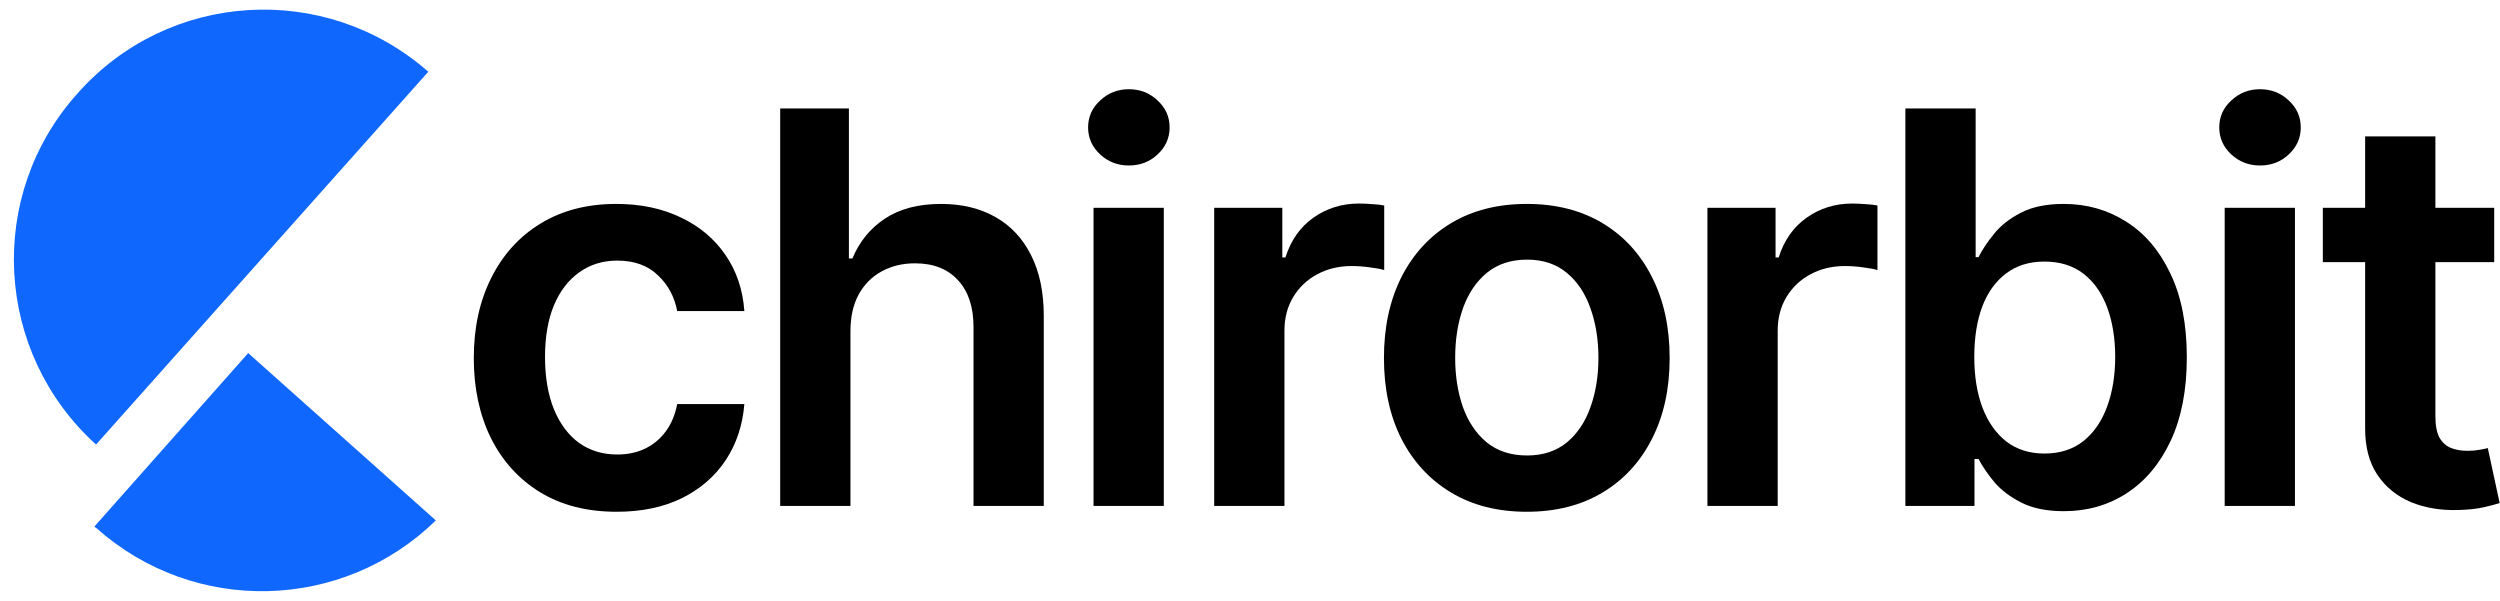 <svg xmlns="http://www.w3.org/2000/svg" width="5128" height="1233" viewBox="0 0 5128 1233" fill="none"><path d="M158.983 191.674C-28.805 400.639 -11.999 722.365 196.993 911.861L878.538 147.149C666.469 -38.895 345.045 -18.831 158.983 191.674Z" fill="#0F67FD"></path><path d="M197.282 1082.85C399.185 1262.92 703.218 1253.68 893.948 1067.48L509.125 724.265L193.831 1079.77C193.924 1081.4 195.556 1081.31 197.282 1082.85Z" fill="#0F67FD"></path><path d="M5116.13 426.256V537.733H4764.58V426.256H5116.13ZM4851.37 279.745H4995.49V853.848C4995.49 873.224 4998.41 888.087 5004.25 898.439C5010.36 908.525 5018.32 915.426 5028.14 919.141C5037.96 922.857 5048.84 924.715 5060.79 924.715C5069.81 924.715 5078.04 924.052 5085.47 922.725C5093.17 921.397 5099.01 920.203 5102.99 919.141L5127.27 1031.81C5119.58 1034.47 5108.56 1037.39 5094.23 1040.57C5080.16 1043.76 5062.91 1045.61 5042.47 1046.14C5006.38 1047.21 4973.86 1041.77 4944.93 1029.82C4916 1017.61 4893.04 998.767 4876.05 973.287C4859.33 947.807 4851.1 915.956 4851.37 877.736V279.745Z" fill="black"></path><path d="M4563.28 1037.79V426.257H4707.4V1037.79H4563.28ZM4635.74 339.465C4612.91 339.465 4593.27 331.901 4576.82 316.772C4560.36 301.377 4552.13 282.931 4552.13 261.432C4552.13 239.667 4560.36 221.22 4576.82 206.092C4593.27 190.697 4612.91 183 4635.74 183C4658.83 183 4678.47 190.697 4694.66 206.092C4711.12 221.22 4719.35 239.667 4719.35 261.432C4719.35 282.931 4711.12 301.377 4694.66 316.772C4678.47 331.901 4658.83 339.465 4635.74 339.465Z" fill="black"></path><path d="M3908.31 1037.79V222.416H4052.44V527.384H4058.41C4065.84 512.52 4076.32 496.728 4089.86 480.006C4103.4 463.019 4121.71 448.554 4144.8 436.61C4167.89 424.401 4197.36 418.296 4233.19 418.296C4280.43 418.296 4323.03 430.373 4360.99 454.526C4399.21 478.414 4429.47 513.847 4451.76 560.827C4474.32 607.54 4485.6 664.871 4485.6 732.819C4485.6 799.97 4474.59 857.035 4452.56 904.015C4430.53 950.994 4400.53 986.826 4362.58 1011.51C4324.62 1036.19 4281.63 1048.54 4233.59 1048.54C4198.55 1048.54 4169.49 1042.7 4146.4 1031.02C4123.3 1019.34 4104.72 1005.27 4090.66 988.816C4076.86 972.095 4066.11 956.302 4058.41 941.439H4050.05V1037.79H3908.31ZM4049.65 732.022C4049.65 771.57 4055.22 806.207 4066.37 835.934C4077.78 865.661 4094.11 888.886 4115.34 905.607C4136.84 922.063 4162.85 930.291 4193.37 930.291C4225.22 930.291 4251.9 921.798 4273.4 904.811C4294.9 887.559 4311.09 864.069 4321.97 834.342C4333.12 804.349 4338.69 770.243 4338.69 732.022C4338.69 694.067 4333.25 660.359 4322.37 630.897C4311.49 601.436 4295.3 578.344 4273.8 561.623C4252.3 544.901 4225.49 536.541 4193.37 536.541C4162.59 536.541 4136.44 544.636 4114.94 560.827C4093.44 577.017 4077.12 599.711 4065.97 628.907C4055.09 658.103 4049.65 692.475 4049.65 732.022Z" fill="black"></path><path d="M3502.27 1037.78V426.257H3642.02V528.178H3648.39C3659.53 492.877 3678.64 465.672 3705.72 446.562C3733.06 427.186 3764.24 417.498 3799.28 417.498C3807.24 417.498 3816.13 417.896 3825.95 418.693C3836.04 419.223 3844.4 420.152 3851.03 421.479V554.057C3844.93 551.933 3835.24 550.075 3821.97 548.483C3808.97 546.625 3796.36 545.696 3784.15 545.696C3757.87 545.696 3734.25 551.403 3713.28 562.816C3692.58 573.963 3676.26 589.49 3664.31 609.397C3652.37 629.303 3646.4 652.262 3646.4 678.273V1037.78H3502.27Z" fill="black"></path><path d="M3131.77 1049.73C3072.05 1049.73 3020.29 1036.59 2976.5 1010.31C2932.71 984.036 2898.73 947.275 2874.58 900.03C2850.69 852.786 2838.75 797.578 2838.75 734.408C2838.75 671.238 2850.69 615.898 2874.58 568.388C2898.73 520.878 2932.71 483.985 2976.5 457.708C3020.29 431.432 3072.05 418.293 3131.77 418.293C3191.49 418.293 3243.25 431.432 3287.04 457.708C3330.84 483.985 3364.68 520.878 3388.56 568.388C3412.72 615.898 3424.79 671.238 3424.79 734.408C3424.79 797.578 3412.72 852.786 3388.56 900.03C3364.68 947.275 3330.84 984.036 3287.04 1010.31C3243.25 1036.59 3191.49 1049.73 3131.77 1049.73ZM3132.57 934.27C3164.95 934.27 3192.02 925.378 3213.79 907.595C3235.55 889.546 3251.74 865.393 3262.36 835.135C3273.24 804.877 3278.68 771.169 3278.68 734.01C3278.68 696.586 3273.24 662.745 3262.36 632.487C3251.74 601.964 3235.55 577.678 3213.79 559.629C3192.02 541.581 3164.95 532.556 3132.57 532.556C3099.39 532.556 3071.79 541.581 3049.76 559.629C3027.99 577.678 3011.67 601.964 3000.79 632.487C2990.17 662.745 2984.86 696.586 2984.86 734.01C2984.86 771.169 2990.17 804.877 3000.79 835.135C3011.67 865.393 3027.99 889.546 3049.76 907.595C3071.79 925.378 3099.39 934.27 3132.57 934.27Z" fill="black"></path><path d="M2490.54 1037.78V426.257H2630.28V528.178H2636.65C2647.8 492.877 2666.91 465.672 2693.98 446.562C2721.32 427.186 2752.51 417.498 2787.54 417.498C2795.5 417.498 2804.4 417.896 2814.22 418.693C2824.3 419.223 2832.66 420.152 2839.3 421.479V554.057C2833.19 551.933 2823.51 550.075 2810.24 548.483C2797.23 546.625 2784.62 545.696 2772.41 545.696C2746.14 545.696 2722.51 551.403 2701.55 562.816C2680.84 573.963 2664.52 589.49 2652.58 609.397C2640.63 629.303 2634.66 652.262 2634.66 678.273V1037.78H2490.54Z" fill="black"></path><path d="M2243.06 1037.79V426.257H2387.18V1037.79H2243.06ZM2315.52 339.465C2292.69 339.465 2273.05 331.901 2256.6 316.772C2240.14 301.377 2231.91 282.931 2231.91 261.432C2231.91 239.667 2240.14 221.22 2256.6 206.092C2273.05 190.697 2292.69 183 2315.52 183C2338.61 183 2358.25 190.697 2374.44 206.092C2390.9 221.22 2399.13 239.667 2399.13 261.432C2399.13 282.931 2390.9 301.377 2374.44 316.772C2358.25 331.901 2338.61 339.465 2315.52 339.465Z" fill="black"></path><path d="M1744.46 679.469V1037.79H1600.33V222.416H1741.27V530.171H1748.44C1762.77 495.666 1784.93 468.46 1814.93 448.554C1845.18 428.382 1883.67 418.296 1930.38 418.296C1972.85 418.296 2009.88 427.188 2041.46 444.971C2073.05 462.754 2097.46 488.765 2114.72 523.004C2132.23 557.243 2140.99 599.047 2140.99 648.415V1037.79H1996.87V670.71C1996.87 629.57 1986.25 597.587 1965.02 574.761C1944.05 551.67 1914.59 540.124 1876.64 540.124C1851.15 540.124 1828.33 545.698 1808.16 556.845C1788.25 567.727 1772.59 583.52 1761.18 604.223C1750.03 624.925 1744.46 650.008 1744.46 679.469Z" fill="black"></path><path d="M1264.86 1049.73C1203.82 1049.73 1151.4 1036.32 1107.6 1009.52C1064.07 982.709 1030.5 945.683 1006.88 898.438C983.519 850.928 971.84 796.251 971.84 734.408C971.84 672.3 983.784 617.491 1007.67 569.981C1031.56 522.205 1065.27 485.046 1108.8 458.504C1152.59 431.697 1204.35 418.293 1264.07 418.293C1313.7 418.293 1357.63 427.45 1395.85 445.764C1434.33 463.813 1464.99 489.426 1487.82 522.603C1510.64 555.515 1523.65 594.001 1526.83 638.061H1389.08C1383.51 608.599 1370.24 584.048 1349.27 564.407C1328.56 544.5 1300.83 534.547 1266.06 534.547C1236.6 534.547 1210.72 542.51 1188.42 558.435C1166.13 574.095 1148.74 596.655 1136.27 626.117C1124.06 655.579 1117.95 690.88 1117.95 732.02C1117.95 773.691 1124.06 809.522 1136.27 839.515C1148.48 869.242 1165.6 892.201 1187.63 908.391C1209.92 924.316 1236.07 932.279 1266.06 932.279C1287.29 932.279 1306.27 928.298 1322.99 920.335C1339.98 912.107 1354.18 900.296 1365.59 884.901C1377 869.507 1384.83 850.795 1389.08 828.765H1526.83C1523.38 872.029 1510.64 910.382 1488.61 943.825C1466.58 977.002 1436.59 1003.01 1398.64 1021.86C1360.68 1040.44 1316.09 1049.73 1264.86 1049.73Z" fill="black"></path></svg>
